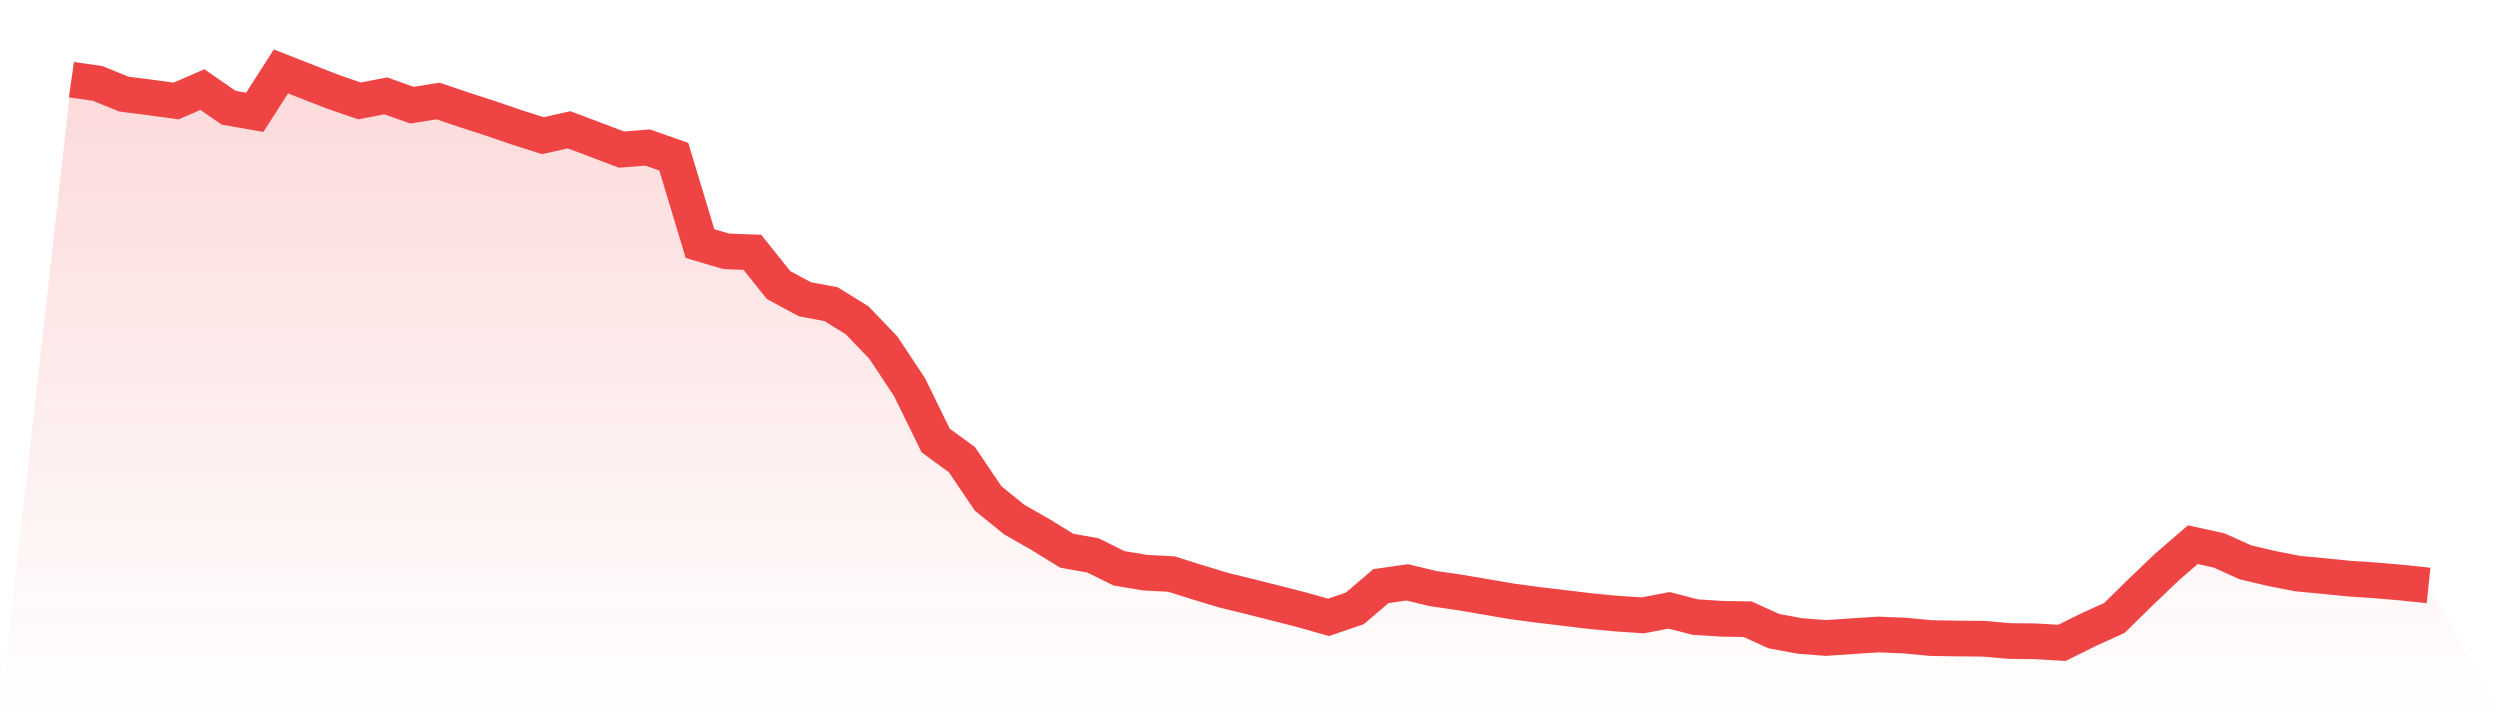 <svg viewBox="0 0 140 40" xmlns="http://www.w3.org/2000/svg">
<defs>
<linearGradient id="gradient" x1="0" x2="0" y1="0" y2="1">
<stop offset="0%" stop-color="#ef4444" stop-opacity="0.2"/>
<stop offset="100%" stop-color="#ef4444" stop-opacity="0"/>
</linearGradient>
</defs>
<path d="M4,4.463 L4,4.463 L5.467,4.67 L6.933,5.269 L8.4,5.457 L9.867,5.655 L11.333,5.016 L12.8,6.031 L14.267,6.29 L15.733,4 L17.2,4.577 L18.667,5.148 L20.133,5.651 L21.6,5.367 L23.067,5.888 L24.533,5.657 L26,6.153 L27.467,6.628 L28.933,7.131 L30.4,7.597 L31.867,7.268 L33.333,7.819 L34.8,8.378 L36.267,8.26 L37.733,8.776 L39.2,13.641 L40.667,14.075 L42.133,14.13 L43.6,15.965 L45.067,16.756 L46.533,17.031 L48,17.938 L49.467,19.467 L50.933,21.679 L52.4,24.672 L53.867,25.74 L55.333,27.91 L56.8,29.099 L58.267,29.933 L59.733,30.839 L61.2,31.101 L62.667,31.826 L64.133,32.07 L65.6,32.147 L67.067,32.609 L68.533,33.053 L70,33.412 L71.467,33.781 L72.933,34.157 L74.4,34.572 L75.867,34.071 L77.333,32.821 L78.8,32.612 L80.267,32.963 L81.733,33.175 L83.2,33.424 L84.667,33.676 L86.133,33.873 L87.6,34.046 L89.067,34.224 L90.533,34.363 L92,34.46 L93.467,34.179 L94.933,34.556 L96.4,34.65 L97.867,34.677 L99.333,35.342 L100.8,35.615 L102.267,35.727 L103.733,35.625 L105.2,35.532 L106.667,35.592 L108.133,35.732 L109.6,35.756 L111.067,35.77 L112.533,35.896 L114,35.914 L115.467,36 L116.933,35.274 L118.4,34.608 L119.867,33.17 L121.333,31.768 L122.8,30.501 L124.267,30.825 L125.733,31.486 L127.2,31.835 L128.667,32.121 L130.133,32.259 L131.6,32.408 L133.067,32.503 L134.533,32.631 L136,32.786 L140,40 L0,40 z" fill="url(#gradient)"/>
<path d="M4,4.463 L4,4.463 L5.467,4.67 L6.933,5.269 L8.4,5.457 L9.867,5.655 L11.333,5.016 L12.8,6.031 L14.267,6.29 L15.733,4 L17.2,4.577 L18.667,5.148 L20.133,5.651 L21.6,5.367 L23.067,5.888 L24.533,5.657 L26,6.153 L27.467,6.628 L28.933,7.131 L30.4,7.597 L31.867,7.268 L33.333,7.819 L34.8,8.378 L36.267,8.26 L37.733,8.776 L39.2,13.641 L40.667,14.075 L42.133,14.13 L43.6,15.965 L45.067,16.756 L46.533,17.031 L48,17.938 L49.467,19.467 L50.933,21.679 L52.4,24.672 L53.867,25.74 L55.333,27.91 L56.8,29.099 L58.267,29.933 L59.733,30.839 L61.2,31.101 L62.667,31.826 L64.133,32.07 L65.6,32.147 L67.067,32.609 L68.533,33.053 L70,33.412 L71.467,33.781 L72.933,34.157 L74.4,34.572 L75.867,34.071 L77.333,32.821 L78.8,32.612 L80.267,32.963 L81.733,33.175 L83.2,33.424 L84.667,33.676 L86.133,33.873 L87.6,34.046 L89.067,34.224 L90.533,34.363 L92,34.46 L93.467,34.179 L94.933,34.556 L96.4,34.65 L97.867,34.677 L99.333,35.342 L100.8,35.615 L102.267,35.727 L103.733,35.625 L105.2,35.532 L106.667,35.592 L108.133,35.732 L109.6,35.756 L111.067,35.77 L112.533,35.896 L114,35.914 L115.467,36 L116.933,35.274 L118.4,34.608 L119.867,33.17 L121.333,31.768 L122.8,30.501 L124.267,30.825 L125.733,31.486 L127.2,31.835 L128.667,32.121 L130.133,32.259 L131.6,32.408 L133.067,32.503 L134.533,32.631 L136,32.786" fill="none" stroke="#ef4444" stroke-width="2"/>
</svg>